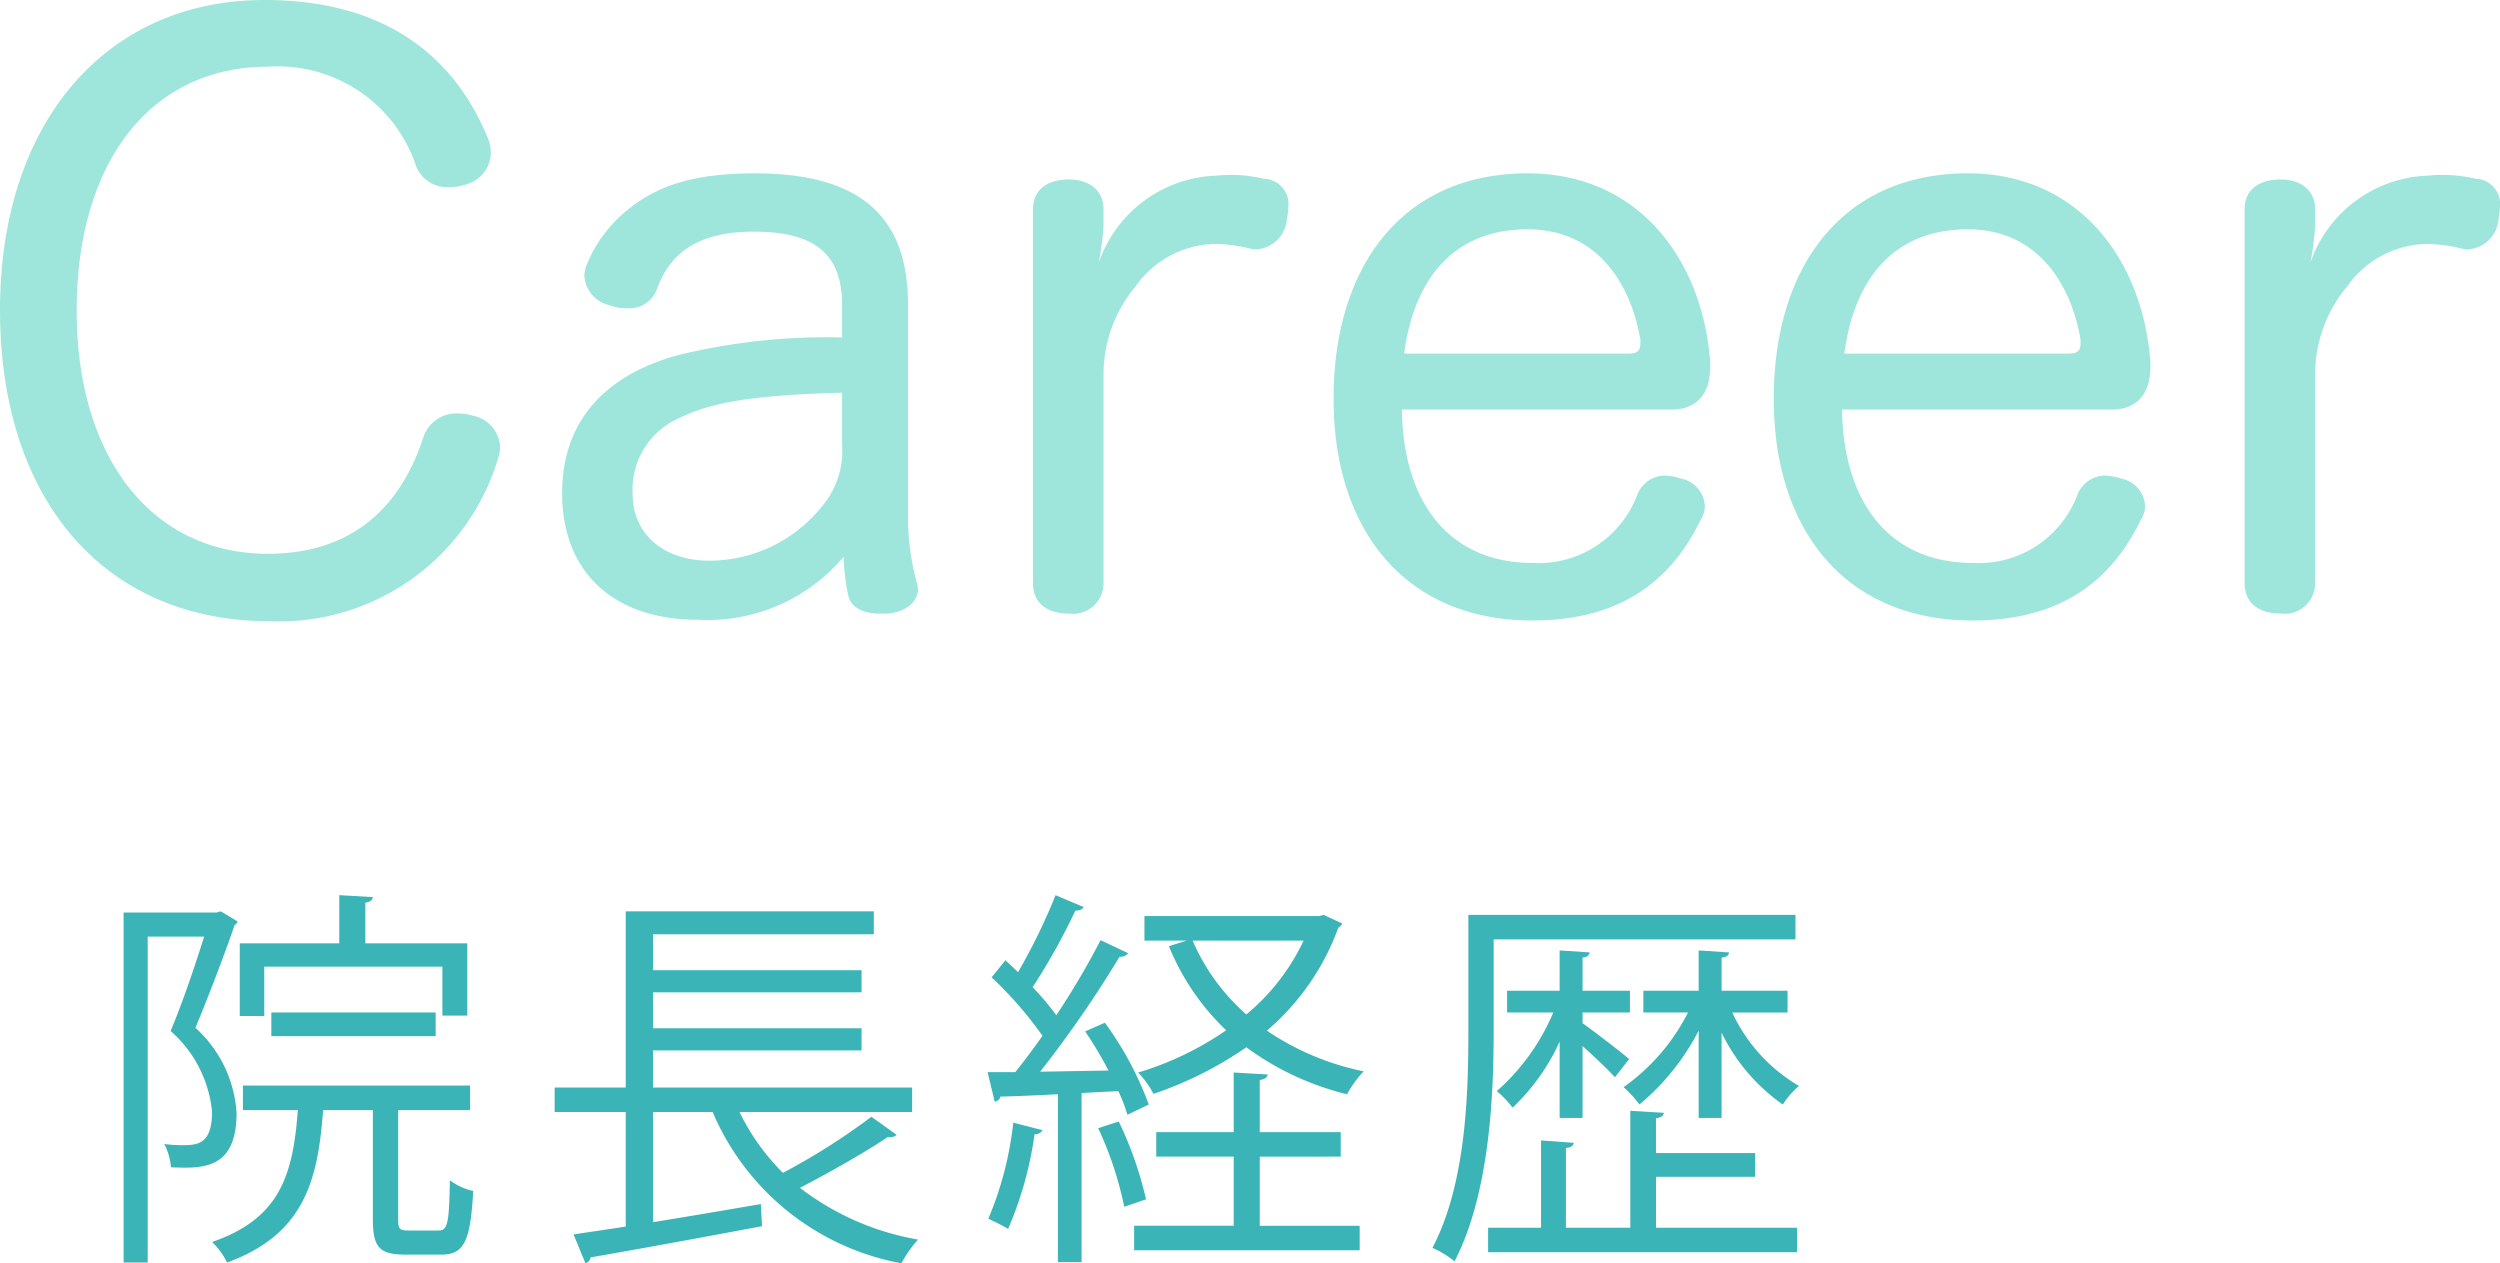 <svg xmlns="http://www.w3.org/2000/svg" width="107.58" height="54.362" viewBox="0 0 107.58 54.362"><defs><style>.cls-1{fill:#9ee6db;}.cls-2{fill:#3ab4b6;}</style></defs><title>txt (3)</title><g id="レイヤー_2" data-name="レイヤー 2"><g id="contents"><g id="txt"><path class="cls-1" d="M20.991,5.94a1.686,1.686,0,0,1,.132.66A1.433,1.433,0,0,1,20.101,7.921a2.232,2.232,0,0,1-.793.132,1.441,1.441,0,0,1-1.386-.857,6.272,6.272,0,0,0-6.403-4.324c-4.95,0-8.218,3.994-8.218,10.496,0,6.369,3.268,10.462,8.218,10.462,3.961,0,5.842-2.376,6.7-5.017a1.498,1.498,0,0,1,1.485-1.023,2.453,2.453,0,0,1,.66.1A1.444,1.444,0,0,1,21.52,19.209a1.669,1.669,0,0,1-.1.561,9.834,9.834,0,0,1-9.802,6.964C4.521,26.733,0,21.552,0,13.334,0,5.313,4.521,0,11.387,0,17.195,0,19.803,3.036,20.991,5.94Z"/><path class="cls-1" d="M36.235,13.103c0-2.178-1.188-3.135-3.796-3.135-2.409,0-3.598.924-4.158,2.441a1.263,1.263,0,0,1-1.287.858,1.946,1.946,0,0,1-.76-.132,1.389,1.389,0,0,1-1.089-1.254,1.651,1.651,0,0,1,.066-.396,5.88,5.88,0,0,1,1.947-2.574C28.314,8.02,29.8,7.459,32.473,7.459c4.423,0,6.601,1.749,6.601,5.644v9.011a10.76,10.76,0,0,0,.363,2.904,1.16,1.16,0,0,1,.066.33c0,.528-.495.99-1.32,1.056h-.297c-.66,0-1.255-.197-1.387-.792a9.354,9.354,0,0,1-.197-1.65,7.664,7.664,0,0,1-6.271,2.707c-3.631,0-5.842-2.047-5.842-5.446,0-3.103,1.849-5.082,4.983-5.94a26.864,26.864,0,0,1,7.063-.76Zm0,3.796c-3.861.099-5.677.429-6.997,1.089a3.353,3.353,0,0,0-2.014,3.268c0,1.716,1.32,2.871,3.301,2.871A6.215,6.215,0,0,0,35.377,21.783a3.684,3.684,0,0,0,.858-2.674Z"/><path class="cls-1" d="M44.451,9.01c0-.857.627-1.287,1.551-1.287.825,0,1.485.43,1.485,1.287v.727a14.144,14.144,0,0,1-.198,1.551,5.543,5.543,0,0,1,5.05-3.729,6.109,6.109,0,0,1,2.047.133,1.087,1.087,0,0,1,1.056,1.188,3.779,3.779,0,0,1-.065.562,1.411,1.411,0,0,1-1.288,1.287.911.911,0,0,1-.297-.033,6.663,6.663,0,0,0-1.584-.198,4.282,4.282,0,0,0-3.333,1.815,5.924,5.924,0,0,0-1.387,3.664V25.083A1.312,1.312,0,0,1,46.002,26.403c-.924,0-1.551-.429-1.551-1.32Z"/><path class="cls-1" d="M60.324,17.624c.065,4.06,2.079,6.602,5.644,6.602a4.543,4.543,0,0,0,4.488-2.938,1.297,1.297,0,0,1,1.188-.825,2.595,2.595,0,0,1,.693.132A1.26,1.26,0,0,1,73.361,21.75a1.017,1.017,0,0,1-.165.594c-1.057,2.179-2.971,4.357-7.262,4.357-5.412,0-8.548-3.829-8.548-9.539S60.357,7.459,65.736,7.459c4.819,0,7.525,3.763,7.855,8.086v.265c0,1.188-.627,1.814-1.65,1.814Zm9.77-2.409c.362,0,.495-.132.495-.429v-.165c-.396-2.344-1.815-4.753-4.853-4.753-3.168,0-4.884,2.112-5.313,5.347Z"/><path class="cls-1" d="M79.266,17.624c.065,4.06,2.079,6.602,5.644,6.602a4.543,4.543,0,0,0,4.488-2.938,1.297,1.297,0,0,1,1.188-.825,2.595,2.595,0,0,1,.693.132A1.26,1.26,0,0,1,92.303,21.75a1.017,1.017,0,0,1-.165.594c-1.057,2.179-2.971,4.357-7.262,4.357-5.412,0-8.548-3.829-8.548-9.539S79.299,7.459,84.678,7.459c4.819,0,7.525,3.763,7.855,8.086v.265c0,1.188-.627,1.814-1.65,1.814Zm9.77-2.409c.362,0,.495-.132.495-.429v-.165c-.396-2.344-1.815-4.753-4.853-4.753-3.168,0-4.884,2.112-5.313,5.347Z"/><path class="cls-1" d="M96.59,9.01c0-.857.627-1.287,1.551-1.287.825,0,1.485.43,1.485,1.287v.727a14.144,14.144,0,0,1-.198,1.551,5.543,5.543,0,0,1,5.05-3.729,6.109,6.109,0,0,1,2.047.133,1.087,1.087,0,0,1,1.056,1.188,3.778,3.778,0,0,1-.065.562,1.411,1.411,0,0,1-1.288,1.287.911.911,0,0,1-.297-.033,6.663,6.663,0,0,0-1.584-.198,4.282,4.282,0,0,0-3.333,1.815A5.924,5.924,0,0,0,99.626,15.975V25.083a1.312,1.312,0,0,1-1.485,1.32c-.924,0-1.551-.429-1.551-1.32Z"/><path class="cls-2" d="M9.5,39.217l.731.441a.384.384,0,0,1-.137.153c-.441,1.292-1.104,3.009-1.683,4.42a5.362,5.362,0,0,1,1.768,3.671c0,2.448-1.495,2.38-2.821,2.329a2.696,2.696,0,0,0-.289-1.003,5.634,5.634,0,0,0,.731.051c.662,0,1.325,0,1.325-1.444a5.282,5.282,0,0,0-1.784-3.468c.544-1.292,1.07-2.873,1.444-4.062H6.356V54.328H5.319V39.268H9.314ZM17.133,52.458c0,.425.051.493.459.493H18.867c.391,0,.459-.271.493-2.159a2.683,2.683,0,0,0,1.003.459c-.119,2.176-.392,2.737-1.377,2.737H17.439c-1.122,0-1.394-.323-1.394-1.53V47.767H13.903c-.221,3.145-.884,5.372-4.13,6.562a3.191,3.191,0,0,0-.646-.884c2.856-.986,3.485-2.788,3.688-5.678h-2.362V46.713H20.227V47.767H17.133ZM11.371,41.597v2.124H10.317v-3.127H14.6V38.52l1.445.085c-.018.119-.103.204-.323.238v1.751h4.386V43.704H19.037V41.597Zm7.377,2.991H11.676V43.568h7.071Z"/><path class="cls-2" d="M31.822,47.852a9.558,9.558,0,0,0,1.869,2.618,28.297,28.297,0,0,0,3.808-2.414l1.088.782a.432.432,0,0,1-.374.085c-.985.663-2.516,1.529-3.79,2.192a11.593,11.593,0,0,0,5.082,2.227,4.993,4.993,0,0,0-.714,1.02,10.983,10.983,0,0,1-8.125-6.511H28.099v4.742c1.462-.237,3.076-.51,4.641-.781l.051.952c-2.703.51-5.593,1.036-7.378,1.343a.312.312,0,0,1-.221.255l-.51-1.241c.646-.102,1.394-.204,2.244-.34V47.852H23.867V46.798h3.06v-7.581h10.675v.985h-9.502V41.749h8.975v.952H28.099v1.547h8.975v.952H28.099v1.598H39.25v1.054Z"/><path class="cls-2" d="M47.546,44.01a14.334,14.334,0,0,1,1.887,3.519l-.917.442a7.236,7.236,0,0,0-.392-1.02c-.526.033-1.07.051-1.581.085v7.275H45.524V47.087c-.952.051-1.802.085-2.481.102-.018.137-.119.188-.238.222l-.306-1.275H43.688c.374-.459.765-.985,1.173-1.563a16.388,16.388,0,0,0-2.192-2.516l.595-.731c.17.153.357.323.544.51a25.739,25.739,0,0,0,1.615-3.314l1.206.51c-.051.103-.17.153-.356.153A26.781,26.781,0,0,1,44.436,42.48a12.052,12.052,0,0,1,1.02,1.207A34.328,34.328,0,0,0,47.36,40.457l1.189.562a.431.431,0,0,1-.374.153,48.976,48.976,0,0,1-3.416,4.946l2.94-.052a16.212,16.212,0,0,0-1.003-1.683Zm-2.686,4.624a.339.339,0,0,1-.34.17,15.737,15.737,0,0,1-1.139,4.079c-.238-.152-.612-.322-.85-.441A14.695,14.695,0,0,0,43.603,48.311Zm3.519,3.298a15.097,15.097,0,0,0-1.122-3.383l.885-.289a15.839,15.839,0,0,1,1.173,3.349Zm5.831-2.159v2.975h4.3v1.054h-9.706V52.747h4.284V49.772h-3.332V48.719h3.332V46.152l1.462.085c-.018.118-.103.203-.34.237v2.244h3.484v1.054Zm2.753-10.403.8.374a.407.407,0,0,1-.17.17,10.542,10.542,0,0,1-3.077,4.437,11.489,11.489,0,0,0,4.165,1.751,4.586,4.586,0,0,0-.715.986,12.159,12.159,0,0,1-4.334-2.022,15.978,15.978,0,0,1-3.995,2.005,3.957,3.957,0,0,0-.662-.917,13.458,13.458,0,0,0,3.79-1.819,10.389,10.389,0,0,1-2.465-3.62l.766-.238H49.247V39.421h7.514ZM51.321,40.475a8.907,8.907,0,0,0,2.312,3.179,9.232,9.232,0,0,0,2.465-3.179Z"/><path class="cls-2" d="M64.275,40.424v4.028c0,2.839-.204,6.969-1.683,9.825a4.051,4.051,0,0,0-.952-.578c1.428-2.72,1.547-6.527,1.547-9.264V39.369h14.075v1.055Zm6.986,10.216V52.832h6.068v1.054h-13.293V52.832h2.278V49.075l1.411.103c-.018.119-.119.204-.34.221V52.832h2.771V47.801l1.444.085c-.017.119-.119.204-.34.238v1.495h4.267v1.021Zm-3.161-2.533h-.986V44.826A9.163,9.163,0,0,1,65.091,47.665a4.488,4.488,0,0,0-.681-.714,9.273,9.273,0,0,0,2.431-3.383H64.853v-.936h2.261v-1.733l1.292.085c-.018.119-.103.204-.306.221v1.428h2.039v.936H68.1v.459c.476.34,1.699,1.274,2.005,1.547l-.611.781c-.272-.306-.884-.884-1.394-1.343Zm5.983,0h-.986V44.35a10.211,10.211,0,0,1-2.55,3.179,4.754,4.754,0,0,0-.68-.747,8.789,8.789,0,0,0,2.771-3.213H70.717v-.936h2.38v-1.733l1.309.085c-.017.119-.102.204-.322.221v1.428h2.838v.936H74.542a7.149,7.149,0,0,0,2.872,3.161,3.476,3.476,0,0,0-.696.799,8.07,8.07,0,0,1-2.635-3.093Z"/></g></g></g></svg>